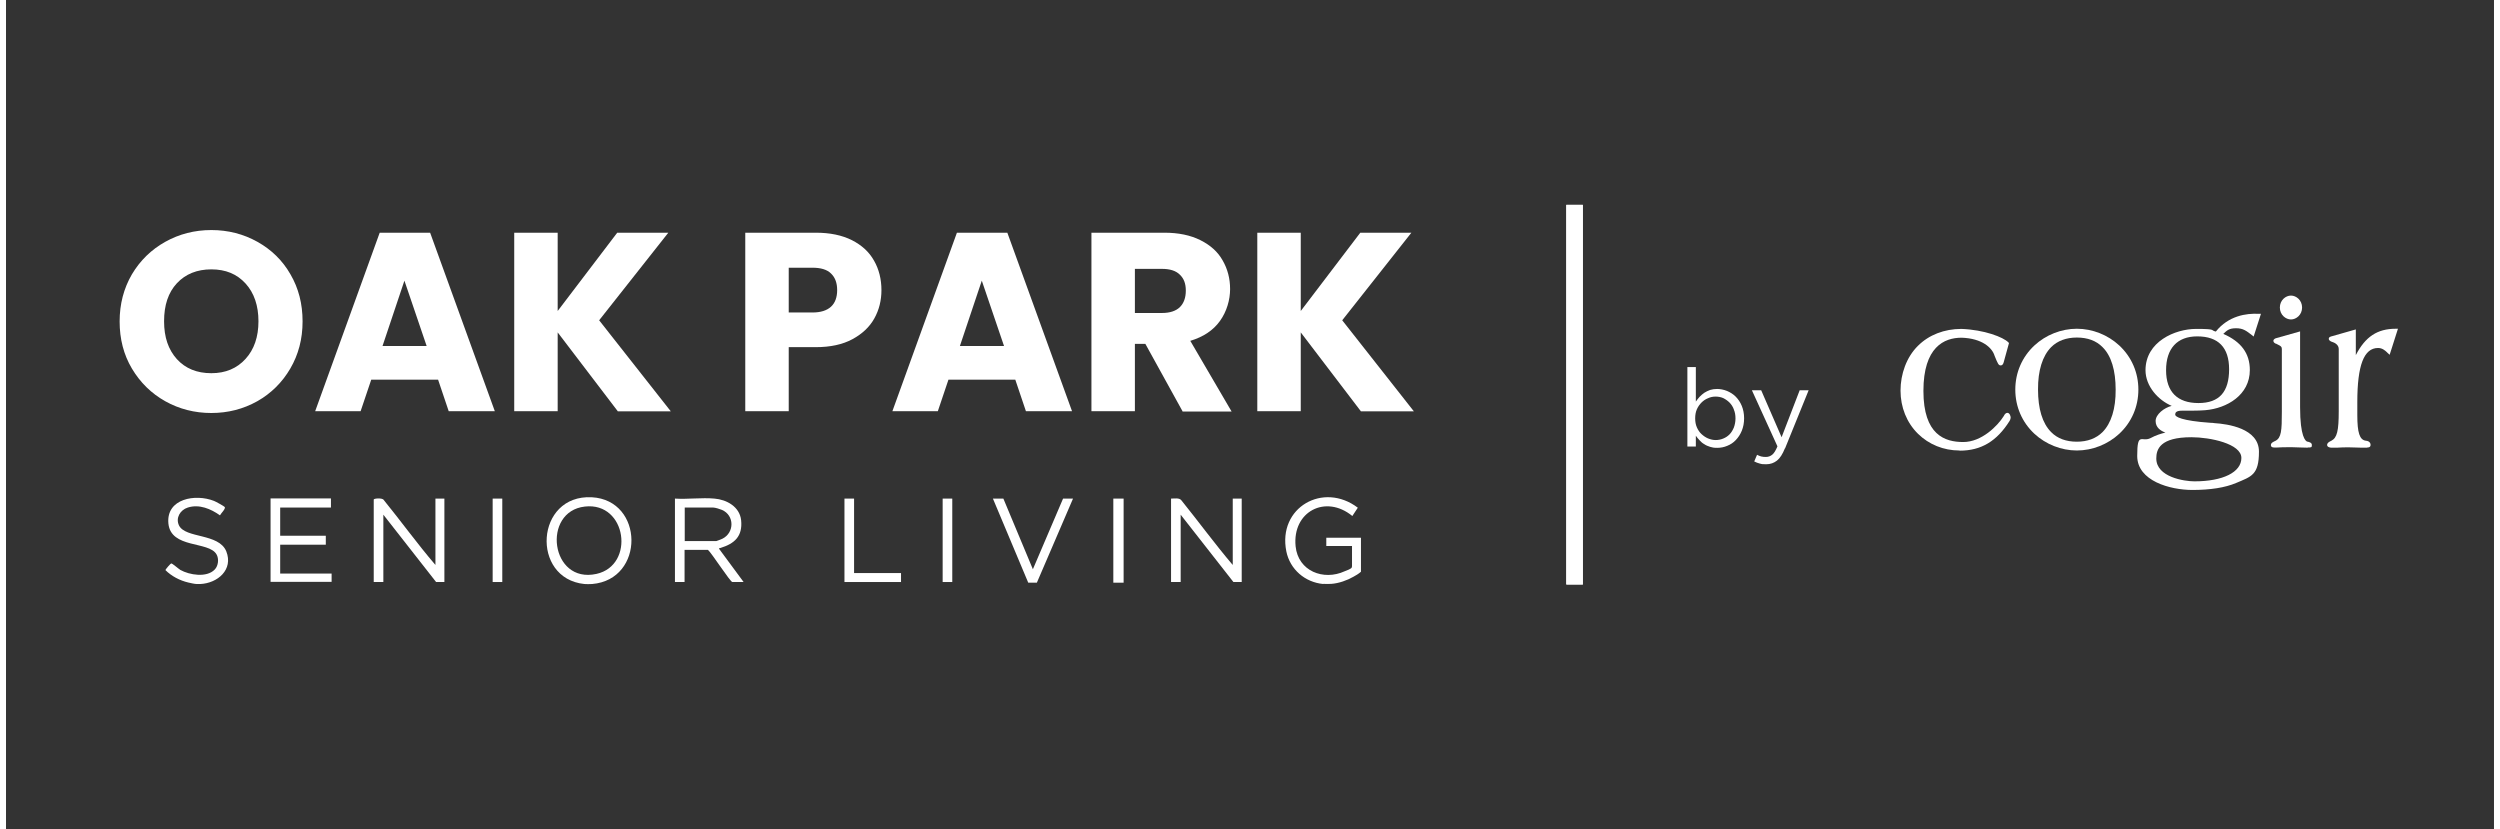 <?xml version="1.0" encoding="UTF-8"?> <svg xmlns="http://www.w3.org/2000/svg" xmlns:xlink="http://www.w3.org/1999/xlink" xmlns:i="http://ns.adobe.com/AdobeIllustrator/10.0/" id="Layer_1" width="20.8in" height="6.9in" version="1.1" viewBox="0 0 1500 500"><rect x="0" y="0" width="1500" height="500" fill="#333333" stroke="none"/><defs><style> .st0 { fill: #fff; } .st1 { clip-path: url(#clippath); } </style><clipPath id="clippath"><rect class="st0" x="940.7" y="123.5" width="10" height="229"></rect></clipPath></defs><path class="st0" d="M794.2,352.1c-11-1-20.1-8.8-22.3-19.7-5.3-26.5,22.3-42.1,43.1-26.3l-3.3,5c-16.1-13.2-36.3-2.7-34.2,18.3,1.5,14.9,16.8,20.9,29.6,15,4.3-1.6,4.3-2,4.4-3v-12.2h-15.5v-5h20.9v20.5c-1.6,1.4-2.9,2.1-4.5,3-3.8,2.2-8.9,4-13.3,4.3-1.4.1-3.7.1-5,0Z"></path><path class="st0" d="M115,352.1c-1.2,0-3.8-.6-5.1-.9-5.1-1.2-10.1-3.8-13.8-7.5,0-.3,3-4,3.6-4s4.4,3.3,5.4,3.9c5.5,3.1,15.9,4.8,20.7-.2,2.2-2.2,2.7-6.5,1.1-9.2-4.7-8.1-27.5-3.3-29-18.6-1.4-15.1,16.4-18,27.5-13.6.9.3,6.3,3.3,6.5,3.7.6,1.1-2.4,3.9-2.9,5-5.5-3.9-12.5-6.9-19.4-4.7-4.5,1.4-7.5,6.2-5.3,10.8,3.9,7.9,24,4.6,28.5,15.6,4.4,11.1-5.3,19.2-15.6,19.7h-2.4Z"></path><path class="st0" d="M739.6,340.5v-39.9h5.4v50.3h-5c0,0-31.8-40.6-31.8-40.6v40.6h-5.8v-50.3c1.9,0,5-.6,6.2,1,10.4,12.9,20.2,26.3,30.9,38.9h0Z"></path><path class="st0" d="M258.9,340.5v-39.9h5.4v50.3h-5c0,0-31.8-40.6-31.8-40.6v40.6h-5.8v-49.7c0-.8,5.3-1.1,6,.2,10.5,12.9,20.3,26.5,31.1,39.1h0Z"></path><path class="st0" d="M195.9,300.6v5.4h-30.6v17h27.5v5.4h-27.5v17.4h31v5h-36.8v-50.3h36.4Z"></path><path class="st0" d="M601.3,300.6l17.8,42.6,18.2-42.6h6l-21.8,50.7h-5.2c0,0-21.3-50.7-21.3-50.7h6.4Z"></path><path class="st0" d="M511.3,300.6v44.9h28.3v5.4h-34.1v-50.3h5.8Z"></path><path class="st0" d="M667.6,300.6h6.2v50.7h-6.2v-50.7Z"></path><path class="st0" d="M564.7,300.6h5.8v50.3h-5.8v-50.3Z"></path><path class="st0" d="M293.4,300.6h5.8v50.3h-5.8v-50.3Z"></path><path class="st0" d="M353.3,352.1c-1.3.1-3.4.1-4.6,0-32.4-3.3-29.6-54.1,4.5-52.3,31.5,1.7,32.1,49.6.2,52.3ZM349,305.4c-26.1,2.9-20.8,46.8,7,40.6,23.4-5.2,18.3-43.5-7-40.6Z"></path><path class="st0" d="M427.1,300.6c7.4.6,15.2,4.9,16.1,13,1,9.8-4,14.2-12.6,16.8-.4.1-.7-.3-.6.6l14.7,19.9h-6.8c-1.2,0-12.5-17.5-14.7-19.4h-14.1v19.4h-5.8v-50.3c7.7.5,16.2-.7,23.8,0ZM409.1,326.2h19.2c.2,0,3.2-1.2,3.6-1.4,7.3-3.6,7.4-14.1-.3-17.4-1.1-.5-4.1-1.4-5.2-1.4h-17.2v20.1Z"></path><path class="st0" d="M1046.5,259.7c-.9,2.2-2.1,4-3.6,5.6s-3.2,2.7-5.2,3.5c-1.9.8-3.9,1.2-6,1.2s-3-.2-4.3-.6c-1.3-.4-2.5-.9-3.5-1.6-1.1-.6-2-1.4-2.8-2.3-.9-.9-1.6-1.8-2.3-2.8v6.5h-5.1v-47.9h5.1v20.8c.7-1,1.5-2,2.3-2.9.9-.9,1.8-1.7,2.8-2.4,1.1-.7,2.2-1.2,3.5-1.7,1.3-.4,2.7-.6,4.3-.6s4,.4,5.9,1.2c1.9.8,3.7,1.9,5.2,3.4,1.5,1.5,2.8,3.4,3.7,5.6.9,2.2,1.4,4.7,1.4,7.5s-.5,5.3-1.4,7.5ZM1041.7,246.8c-.6-1.6-1.5-3-2.6-4.1-1.1-1.1-2.4-2-3.8-2.7-1.4-.6-3-.9-4.6-.9s-3.1.3-4.6,1c-1.5.6-2.8,1.5-3.9,2.6-1.1,1.1-2.1,2.5-2.8,4.1s-1,3.4-1,5.4.3,3.8,1,5.4,1.6,3,2.8,4.1c1.2,1.1,2.5,2,3.9,2.6,1.5.6,3,1,4.6,1s3.2-.3,4.6-.9c1.5-.6,2.7-1.4,3.8-2.5,1.1-1.1,1.9-2.5,2.6-4.1.6-1.6,1-3.5,1-5.5s-.3-3.8-1-5.4Z"></path><path class="st0" d="M1072.5,270.3c-1.4,3.5-3,6-4.8,7.4-1.8,1.4-3.9,2.2-6.5,2.2s-2.7-.1-3.8-.4c-1.1-.3-2.3-.7-3.4-1.3l1.7-4c.8.4,1.7.8,2.5,1,.8.2,1.8.3,2.8.3,1.5,0,2.8-.5,3.9-1.4,1.1-.9,2.1-2.6,3.1-5l-15.4-33.8h5.6l12.3,28.3,10.9-28.3h5.4l-14.2,35Z"></path><path class="st0" d="M1177.7,271.6c-9.5,0-18.4-3.6-25-10.1-6.8-6.7-10.5-16-10.5-26s3.6-20.2,10.5-27c6.6-6.6,15.9-10.2,26.2-10.2,13.8.5,25.3,5,28.3,8.1l.4.4-3.2,11.6c-.2.6-.5,1.9-1.8,1.9s-1.7-.9-3.7-5.8h0c-1.4-4.8-7.5-10.5-19.9-10.9-10.5,0-23,5.6-23,32.1s12.9,30.8,24,30.8,20.7-9.7,24.4-15.6c.6-1.3,1.4-2,2.2-2,1.5,0,2,2.2,2,2.8s-.2,1.3-.6,2c-7.7,12.3-17.2,18-30.1,18Z"></path><path class="st0" d="M1248.5,271.6c-9.4,0-18.7-3.7-25.6-10.1-7.4-6.9-11.5-16.3-11.5-26.6s4.1-19.7,11.5-26.6c6.9-6.4,16.2-10.1,25.6-10.1s18.7,3.7,25.6,10.1c7.4,6.9,11.5,16.3,11.5,26.6s-4.1,19.7-11.5,26.6c-6.9,6.4-16.2,10.1-25.6,10.1ZM1248.5,203.5c-6.4,0-11.7,2-15.5,5.8-5.2,5.3-8,14.1-7.9,25.6,0,11.5,2.6,20.3,7.9,25.6,3.8,3.9,9.1,5.8,15.5,5.8s11.7-2,15.5-5.8c5.2-5.3,8-14.1,7.9-25.6,0-11.5-2.6-20.4-7.9-25.6-3.8-3.9-9.1-5.8-15.5-5.8Z"></path><path class="st0" d="M1387.7,269.9c-.9,0-2.3,0-3.8-.1-2,0-4.3-.2-6.3-.2-4.2,0-6.7.1-8.3.2-.8,0-1.3,0-1.8,0-2,0-2-1.1-2-1.5,0-1.3,1.4-1.9,2.7-2.5,3.6-1.8,3.9-6.2,3.9-17.5v-37.9c0-1.4-.7-1.8-2.3-2.6-.4-.2-.8-.4-1.2-.6h-.2c-.5-.3-1.4-.7-1.4-1.7s1.2-1.5,1.6-1.6l14.5-4.1v45.7c0,17.9,3.3,20.5,4.4,20.8h.3c1,.3,2.4.6,2.4,2s-.2,1.5-2.5,1.5Z"></path><path class="st0" d="M1423.5,269.9c-.9,0-2.2,0-3.6,0-2.1,0-4.7-.2-7.2-.2s-5.1,0-7.2.2c-1.5,0-2.8,0-3.6,0s-2.5-.4-2.5-1.6.9-1.8,2.6-2.6c3.4-1.8,4.4-6,4.4-17.7v-37.6c0-2.6-2.6-3.8-3.5-4.1-.7-.2-2.5-.8-2.5-2s1.2-1.4,2.3-1.7l14-4v15.5c5.7-11.1,13-15.9,24-15.9h1.4l-5,15.7-1.1-1c-.2-.2-.4-.3-.5-.5-1.3-1.2-2.9-2.6-5.4-2.6-8.5,0-12.5,10.4-12.5,32.6v7.9c0,10.6,1.4,14.9,5.1,15.4,2.6.2,2.9,1.9,2.9,2.5,0,1.6-1.5,1.6-2,1.6Z"></path><path class="st0" d="M1318.2,295.4c-13.4,0-33.3-5.4-33.3-20.5s2.8-8,8.1-10.8c3.1-1.7,6.4-2.7,8.9-3.3-2.8-1-5.9-3-5.9-7s5.2-8,9.7-9.1c-8.1-3.4-15.8-11.8-15.8-21.5,0-17.2,17.8-24.9,30.5-24.9s8.3.8,11.9,1.6c7.6-9.5,18.3-11.1,25.9-10.7h1.3c0,0-4.4,13.7-4.4,13.7l-1.1-.9c-3.4-2.6-5.3-4.1-9.5-4.1s-5.5,1.3-7.7,3.4c10.8,4.7,16,11.8,16,21.8,0,15.1-13.9,23.1-26.8,24.2-3.8.3-7.6.3-11.3.3-.9,0-1.8,0-2.8,0-3.6,0-4.1,1.2-4.1,2.4s3.7,3.7,21.2,4.9c1.1,0,1.9.1,2.4.2,8,.5,26.9,3.1,26.9,17.2s-4.6,15-13.8,18.9c-6.6,2.8-15.5,4.2-26.4,4.2ZM1317.6,263.6c-19,0-21.2,7.3-21.2,12.8,0,11.3,17,13.8,23,13.8,17.2,0,28.3-5.5,28.3-14.1s-18.9-12.5-30.1-12.5ZM1321.1,202.8c-12.1,0-18.8,7.3-18.8,20.4s6.9,19.8,19.5,19.8,18.5-6.7,18.5-20.4c0-13.1-6.5-19.8-19.2-19.8Z"></path><path class="st0" d="M1377.6,192.6c-3.2,0-6.7-2.8-6.7-7.2s3.5-7.2,6.7-7.2,6.7,2.8,6.7,7.2-3.5,7.2-6.7,7.2Z"></path><path class="st0" d="M123.8,249c-10.1,0-19.4-2.4-27.8-7.1-8.4-4.7-15.1-11.3-20.1-19.7-5-8.4-7.4-17.9-7.4-28.4s2.5-20,7.4-28.4c5-8.4,11.7-14.9,20.1-19.6,8.4-4.7,17.7-7.1,27.8-7.1s19.4,2.4,27.8,7.1c8.4,4.7,15.1,11.2,19.9,19.6,4.9,8.4,7.3,17.8,7.3,28.4s-2.5,20-7.4,28.4c-4.9,8.4-11.6,15-19.9,19.7-8.4,4.7-17.6,7.1-27.8,7.1ZM123.8,225c8.6,0,15.4-2.9,20.6-8.6,5.2-5.7,7.8-13.3,7.8-22.7s-2.6-17.1-7.8-22.8c-5.2-5.7-12-8.5-20.6-8.5s-15.6,2.8-20.8,8.4c-5.2,5.6-7.7,13.2-7.7,22.9s2.6,17.1,7.7,22.8c5.2,5.7,12.1,8.5,20.8,8.5Z"></path><path class="st0" d="M260.4,228.9h-40.2l-6.4,19h-27.4l38.9-107.6h30.4l39,107.6h-27.8l-6.4-19ZM253.6,208.6l-13.4-39.4-13.2,39.4h26.5Z"></path><path class="st0" d="M368.8,247.9l-36.2-47.5v47.5h-26.2v-107.6h26.2v47.2l35.9-47.2h30.8l-41.7,52.8,43.2,54.9h-32Z"></path><path class="st0" d="M527.8,174.9c0,6.2-1.4,11.9-4.3,17.1-2.9,5.2-7.3,9.3-13.2,12.5-5.9,3.2-13.3,4.8-22.1,4.8h-16.3v38.6h-26.2v-107.6h42.5c8.6,0,15.8,1.5,21.8,4.5,5.9,3,10.4,7.1,13.3,12.3,3,5.2,4.5,11.2,4.5,17.9ZM486.2,188.4c5,0,8.7-1.2,11.2-3.5,2.5-2.3,3.7-5.7,3.7-10s-1.2-7.6-3.7-10c-2.4-2.4-6.2-3.5-11.2-3.5h-14.3v27h14.3Z"></path><path class="st0" d="M608.4,228.9h-40.2l-6.4,19h-27.4l38.9-107.6h30.4l39,107.6h-27.8l-6.4-19ZM601.7,208.6l-13.4-39.4-13.2,39.4h26.5Z"></path><path class="st0" d="M709.3,247.9l-22.4-40.6h-6.3v40.6h-26.2v-107.6h44c8.5,0,15.7,1.5,21.7,4.5,6,3,10.5,7,13.4,12.2,3,5.2,4.5,10.9,4.5,17.3s-2,13.5-6.1,19.2-10,9.6-17.9,12l24.9,42.6h-29.6ZM680.6,188.7h16.3c4.8,0,8.4-1.2,10.8-3.5,2.4-2.4,3.6-5.7,3.6-10s-1.2-7.3-3.6-9.6c-2.4-2.4-6-3.5-10.8-3.5h-16.3v26.7Z"></path><path class="st0" d="M816.8,247.9l-36.2-47.5v47.5h-26.2v-107.6h26.2v47.2l35.9-47.2h30.8l-41.7,52.8,43.2,54.9h-32Z"></path><g><rect class="st0" x="940.7" y="123.5" width="10" height="229"></rect><g class="st1"><path class="st0" d="M940.7,123.5v228.7h9.9V123.5h-9.9Z"></path></g></g></svg> 